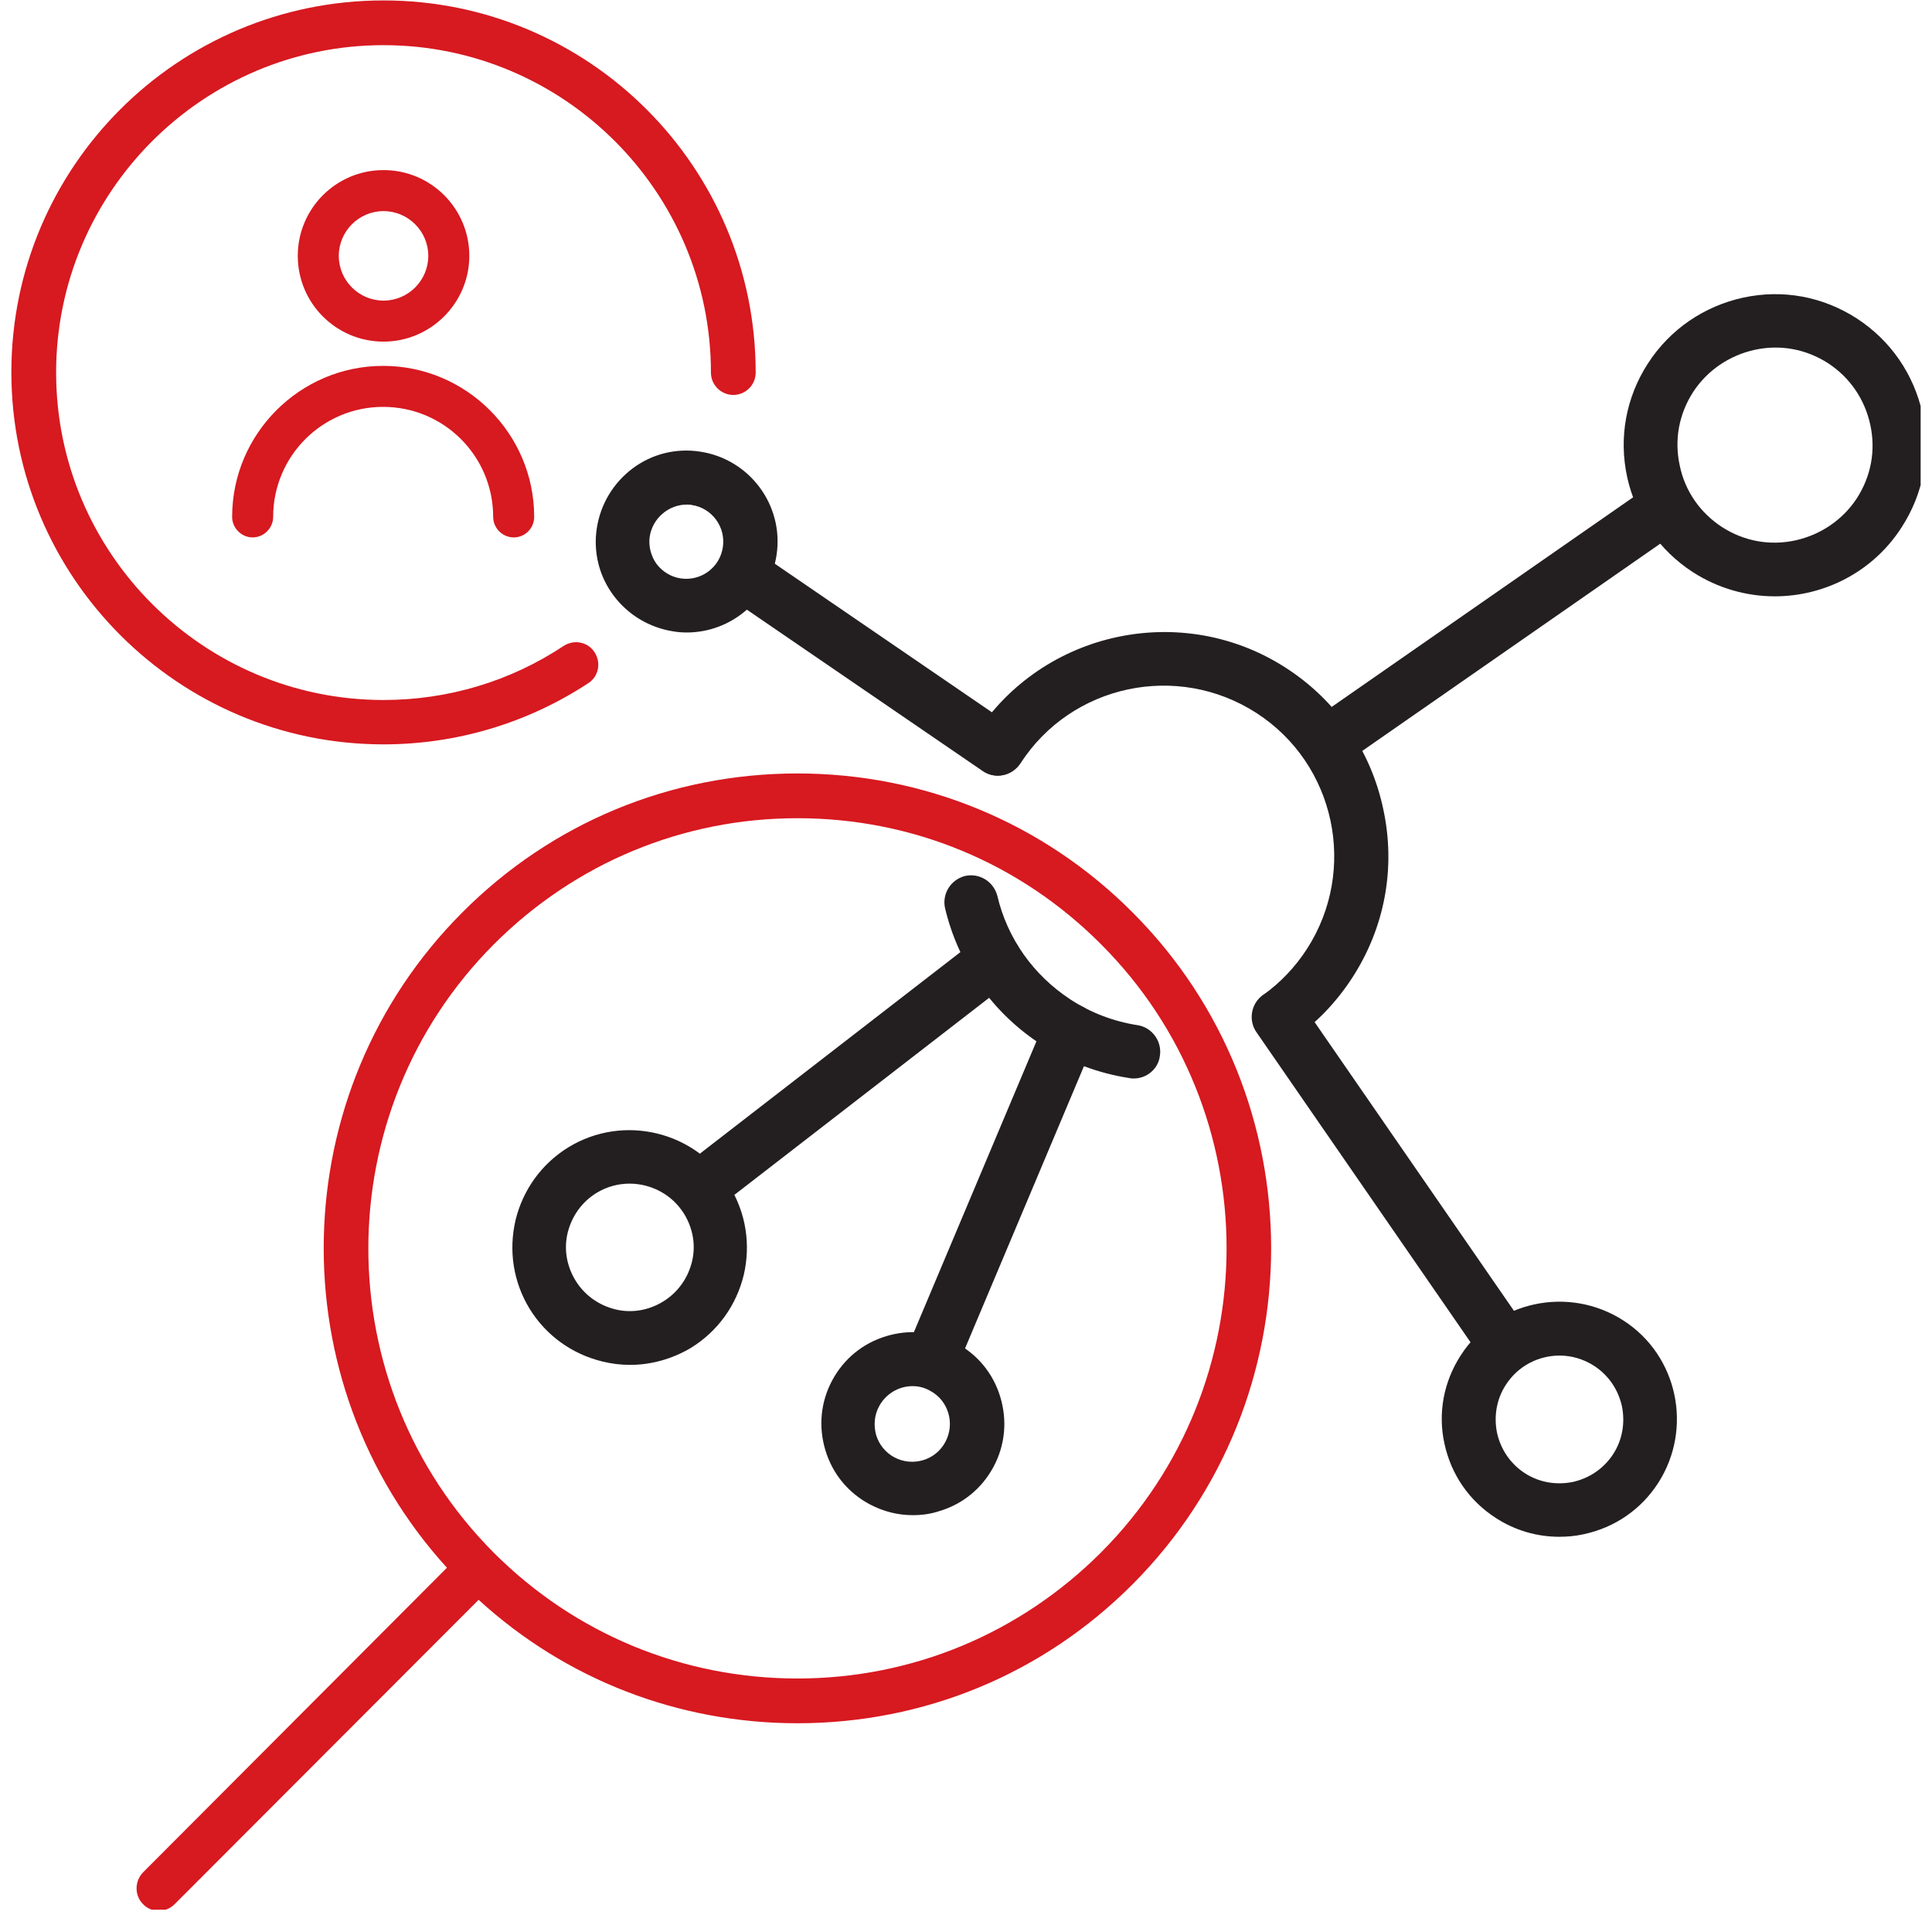 <svg width="85" height="85" viewBox="0 0 85 85" fill="none" xmlns="http://www.w3.org/2000/svg">
<g clip-path="url(#clip0_5121_38004)">
<path d="M66.092 60.18C65.715 60.18 65.354 60 65.124 59.672L55.28 45.415C54.903 44.873 55.05 44.135 55.575 43.774C56.117 43.397 56.855 43.544 57.216 44.069L67.06 58.326C67.437 58.868 67.29 59.606 66.765 59.967C66.551 60.115 66.322 60.18 66.092 60.18Z" fill="#231F20"/>
<path d="M58.874 33.52C58.496 33.52 58.135 33.34 57.906 33.012C57.528 32.47 57.66 31.748 58.201 31.371L71.884 21.855C72.425 21.478 73.147 21.609 73.525 22.151C73.902 22.692 73.771 23.414 73.229 23.791L59.546 33.307C59.333 33.438 59.103 33.52 58.874 33.52Z" fill="#231F20"/>
<path d="M78.085 26.236C76.855 26.236 75.591 25.891 74.476 25.17C72.983 24.202 71.966 22.709 71.588 20.986C71.211 19.247 71.539 17.475 72.507 15.982C73.475 14.489 74.968 13.472 76.691 13.095C78.43 12.717 80.201 13.045 81.695 14.013C83.187 14.981 84.205 16.474 84.582 18.197C84.959 19.936 84.631 21.708 83.663 23.201C82.4 25.17 80.251 26.236 78.085 26.236ZM75.755 23.184C76.723 23.808 77.855 24.021 78.987 23.775C80.103 23.529 81.071 22.873 81.695 21.921C82.318 20.953 82.531 19.821 82.285 18.689C82.039 17.557 81.383 16.605 80.431 15.982C79.463 15.359 78.331 15.145 77.199 15.391C76.084 15.637 75.115 16.294 74.492 17.245C73.869 18.213 73.655 19.345 73.901 20.477C74.131 21.609 74.804 22.561 75.755 23.184Z" fill="#231F20"/>
<path d="M68.602 67.612C67.618 67.612 66.65 67.333 65.797 66.776C64.632 66.021 63.844 64.873 63.549 63.511C63.254 62.166 63.516 60.787 64.271 59.623C65.813 57.227 69.029 56.554 71.424 58.097C73.82 59.639 74.492 62.855 72.95 65.25C72.195 66.415 71.047 67.202 69.685 67.498C69.324 67.579 68.963 67.612 68.602 67.612ZM68.619 59.639C67.7 59.639 66.798 60.082 66.256 60.919C65.846 61.542 65.715 62.297 65.862 63.035C66.026 63.773 66.453 64.397 67.076 64.807C67.7 65.217 68.455 65.348 69.193 65.201C69.931 65.037 70.555 64.61 70.965 63.987C71.375 63.363 71.506 62.608 71.359 61.87C71.195 61.132 70.768 60.508 70.144 60.098C69.669 59.787 69.127 59.639 68.619 59.639Z" fill="#231F20"/>
<path d="M43.895 34.127C43.665 34.127 43.435 34.062 43.222 33.914L32.361 26.482C31.82 26.121 31.689 25.383 32.049 24.841C32.41 24.3 33.149 24.169 33.69 24.529L44.551 31.961C45.092 32.322 45.224 33.061 44.863 33.602C44.633 33.947 44.272 34.127 43.895 34.127Z" fill="#231F20"/>
<path d="M30.212 27.827C30.015 27.827 29.818 27.811 29.621 27.778C28.571 27.614 27.636 27.056 26.996 26.203C26.356 25.35 26.094 24.284 26.258 23.233C26.422 22.183 26.98 21.248 27.833 20.608C28.686 19.969 29.752 19.706 30.802 19.87C32.984 20.198 34.494 22.233 34.166 24.415C33.87 26.4 32.164 27.827 30.212 27.827ZM30.212 22.2C29.424 22.2 28.719 22.791 28.587 23.594C28.522 24.021 28.637 24.464 28.883 24.808C29.145 25.153 29.523 25.383 29.949 25.448C30.835 25.58 31.672 24.973 31.803 24.07C31.934 23.184 31.327 22.348 30.425 22.216C30.376 22.2 30.294 22.2 30.212 22.2Z" fill="#231F20"/>
<path d="M49.882 47.449C49.817 47.449 49.768 47.449 49.702 47.433C48.307 47.219 46.995 46.727 45.814 45.956C43.681 44.578 42.172 42.445 41.581 39.968C41.433 39.328 41.827 38.705 42.45 38.541C43.09 38.393 43.714 38.787 43.878 39.41C44.321 41.297 45.469 42.905 47.093 43.971C47.996 44.562 48.996 44.939 50.047 45.103C50.686 45.202 51.129 45.809 51.031 46.448C50.965 47.023 50.457 47.449 49.882 47.449Z" fill="#231F20"/>
<path d="M56.265 45.907C55.904 45.907 55.543 45.743 55.314 45.415C54.936 44.89 55.051 44.151 55.576 43.774C56.331 43.233 56.987 42.544 57.496 41.756C59.743 38.278 58.759 33.619 55.281 31.371C51.803 29.123 47.143 30.108 44.896 33.586C44.535 34.127 43.813 34.291 43.272 33.93C42.73 33.569 42.566 32.847 42.927 32.306C45.88 27.745 52.016 26.433 56.577 29.386C58.792 30.813 60.318 33.028 60.859 35.604C61.417 38.179 60.925 40.821 59.481 43.036C58.808 44.069 57.955 44.972 56.954 45.677C56.741 45.841 56.495 45.907 56.265 45.907Z" fill="#231F20"/>
<path d="M27.718 60.049C27.308 60.049 26.914 60 26.504 59.901C25.159 59.573 24.026 58.753 23.305 57.588C22.583 56.407 22.369 55.029 22.681 53.683C23.009 52.338 23.83 51.206 24.994 50.484C27.423 48.991 30.605 49.762 32.098 52.19C32.82 53.372 33.034 54.75 32.722 56.095C32.394 57.44 31.573 58.572 30.409 59.294C29.588 59.786 28.653 60.049 27.718 60.049ZM27.702 52.075C27.193 52.075 26.701 52.207 26.241 52.486C25.602 52.879 25.159 53.503 24.978 54.225C24.798 54.947 24.929 55.701 25.323 56.341C25.716 56.981 26.34 57.424 27.062 57.604C27.784 57.785 28.538 57.654 29.178 57.26C29.818 56.866 30.261 56.243 30.441 55.521C30.622 54.799 30.491 54.044 30.097 53.404C29.572 52.551 28.637 52.075 27.702 52.075Z" fill="#231F20"/>
<path d="M31.229 53.093C30.868 53.093 30.523 52.929 30.294 52.633C29.9 52.125 29.982 51.37 30.507 50.976L43.041 41.28C43.55 40.886 44.305 40.968 44.698 41.493C45.092 42.002 45.01 42.757 44.485 43.151L31.951 52.847C31.737 53.011 31.491 53.093 31.229 53.093Z" fill="#231F20"/>
<path d="M40.154 66.661C39.497 66.661 38.857 66.497 38.267 66.185C37.315 65.677 36.626 64.84 36.314 63.806C36.003 62.773 36.101 61.69 36.61 60.738C37.118 59.787 37.955 59.098 38.989 58.786C40.022 58.474 41.105 58.573 42.057 59.081C43.008 59.59 43.697 60.426 44.009 61.46C44.321 62.494 44.222 63.577 43.714 64.528C43.205 65.48 42.368 66.169 41.335 66.48C40.941 66.612 40.547 66.661 40.154 66.661ZM40.154 60.984C39.563 60.984 38.989 61.296 38.677 61.87C38.464 62.264 38.431 62.707 38.546 63.133C38.677 63.56 38.956 63.905 39.35 64.118C40.154 64.544 41.171 64.249 41.597 63.429C42.024 62.625 41.728 61.608 40.908 61.181C40.678 61.05 40.416 60.984 40.154 60.984Z" fill="#231F20"/>
<path d="M41.056 60.803C40.909 60.803 40.745 60.771 40.597 60.705C39.99 60.459 39.711 59.754 39.974 59.163L45.995 44.873C46.241 44.266 46.946 43.987 47.537 44.25C48.144 44.496 48.423 45.201 48.16 45.792L42.139 60.082C41.959 60.541 41.516 60.803 41.056 60.803Z" fill="#231F20"/>
<path d="M22.6 23.644C22.107 23.644 21.697 23.233 21.697 22.741C21.697 20.067 19.532 17.901 16.857 17.901C14.183 17.901 12.018 20.067 12.018 22.741C12.018 23.233 11.607 23.644 11.115 23.644C10.623 23.644 10.213 23.233 10.213 22.741C10.213 19.083 13.199 16.097 16.857 16.097C20.516 16.097 23.502 19.083 23.502 22.741C23.502 23.233 23.108 23.644 22.6 23.644Z" fill="#D71920"/>
<path d="M16.874 15.03C14.79 15.03 13.101 13.34 13.101 11.257C13.101 9.173 14.79 7.483 16.874 7.483C18.958 7.483 20.648 9.173 20.648 11.257C20.648 13.34 18.941 15.03 16.874 15.03ZM16.874 9.288C15.791 9.288 14.905 10.174 14.905 11.257C14.905 12.34 15.791 13.226 16.874 13.226C17.957 13.226 18.843 12.34 18.843 11.257C18.843 10.174 17.957 9.288 16.874 9.288Z" fill="#D71920"/>
<path d="M16.873 32.749C7.85 32.749 0.5 25.415 0.5 16.376C0.5 7.336 7.834 0.019 16.873 0.019C25.913 0.019 33.247 7.352 33.247 16.392C33.247 16.933 32.804 17.376 32.263 17.376C31.721 17.376 31.278 16.933 31.278 16.392C31.278 8.451 24.814 1.987 16.873 1.987C8.933 1.987 2.469 8.451 2.469 16.392C2.469 24.333 8.933 30.797 16.873 30.797C19.712 30.797 22.452 29.976 24.798 28.418C25.257 28.122 25.864 28.237 26.159 28.697C26.455 29.156 26.34 29.763 25.881 30.058C23.206 31.814 20.089 32.749 16.873 32.749Z" fill="#D71920"/>
<path d="M6.981 84.068C6.735 84.068 6.472 83.969 6.292 83.773C5.914 83.395 5.914 82.772 6.292 82.378L19.663 68.974C12.214 60.787 12.444 48.056 20.335 40.148C24.273 36.194 29.507 34.029 35.085 34.029C40.647 34.029 45.897 36.194 49.834 40.148C57.955 48.286 57.955 61.542 49.834 69.696C45.897 73.65 40.663 75.816 35.085 75.816C29.851 75.816 24.896 73.896 21.057 70.385L7.686 83.773C7.489 83.969 7.243 84.068 6.981 84.068ZM21.73 68.318C25.29 71.878 30.032 73.847 35.085 73.847C40.121 73.847 44.863 71.878 48.44 68.302C55.806 60.919 55.806 48.909 48.44 41.543C44.879 37.966 40.138 35.998 35.085 35.998C30.048 35.998 25.307 37.966 21.73 41.543C14.364 48.926 14.364 60.935 21.73 68.318C21.73 68.302 21.73 68.302 21.73 68.318Z" fill="#D71920"/>
</g>
<defs>
<clipPath id="clip0_5121_38004">
<rect width="84" height="84" fill="white" transform="translate(0.5 0.019)"/>
</clipPath>
</defs>
</svg>

